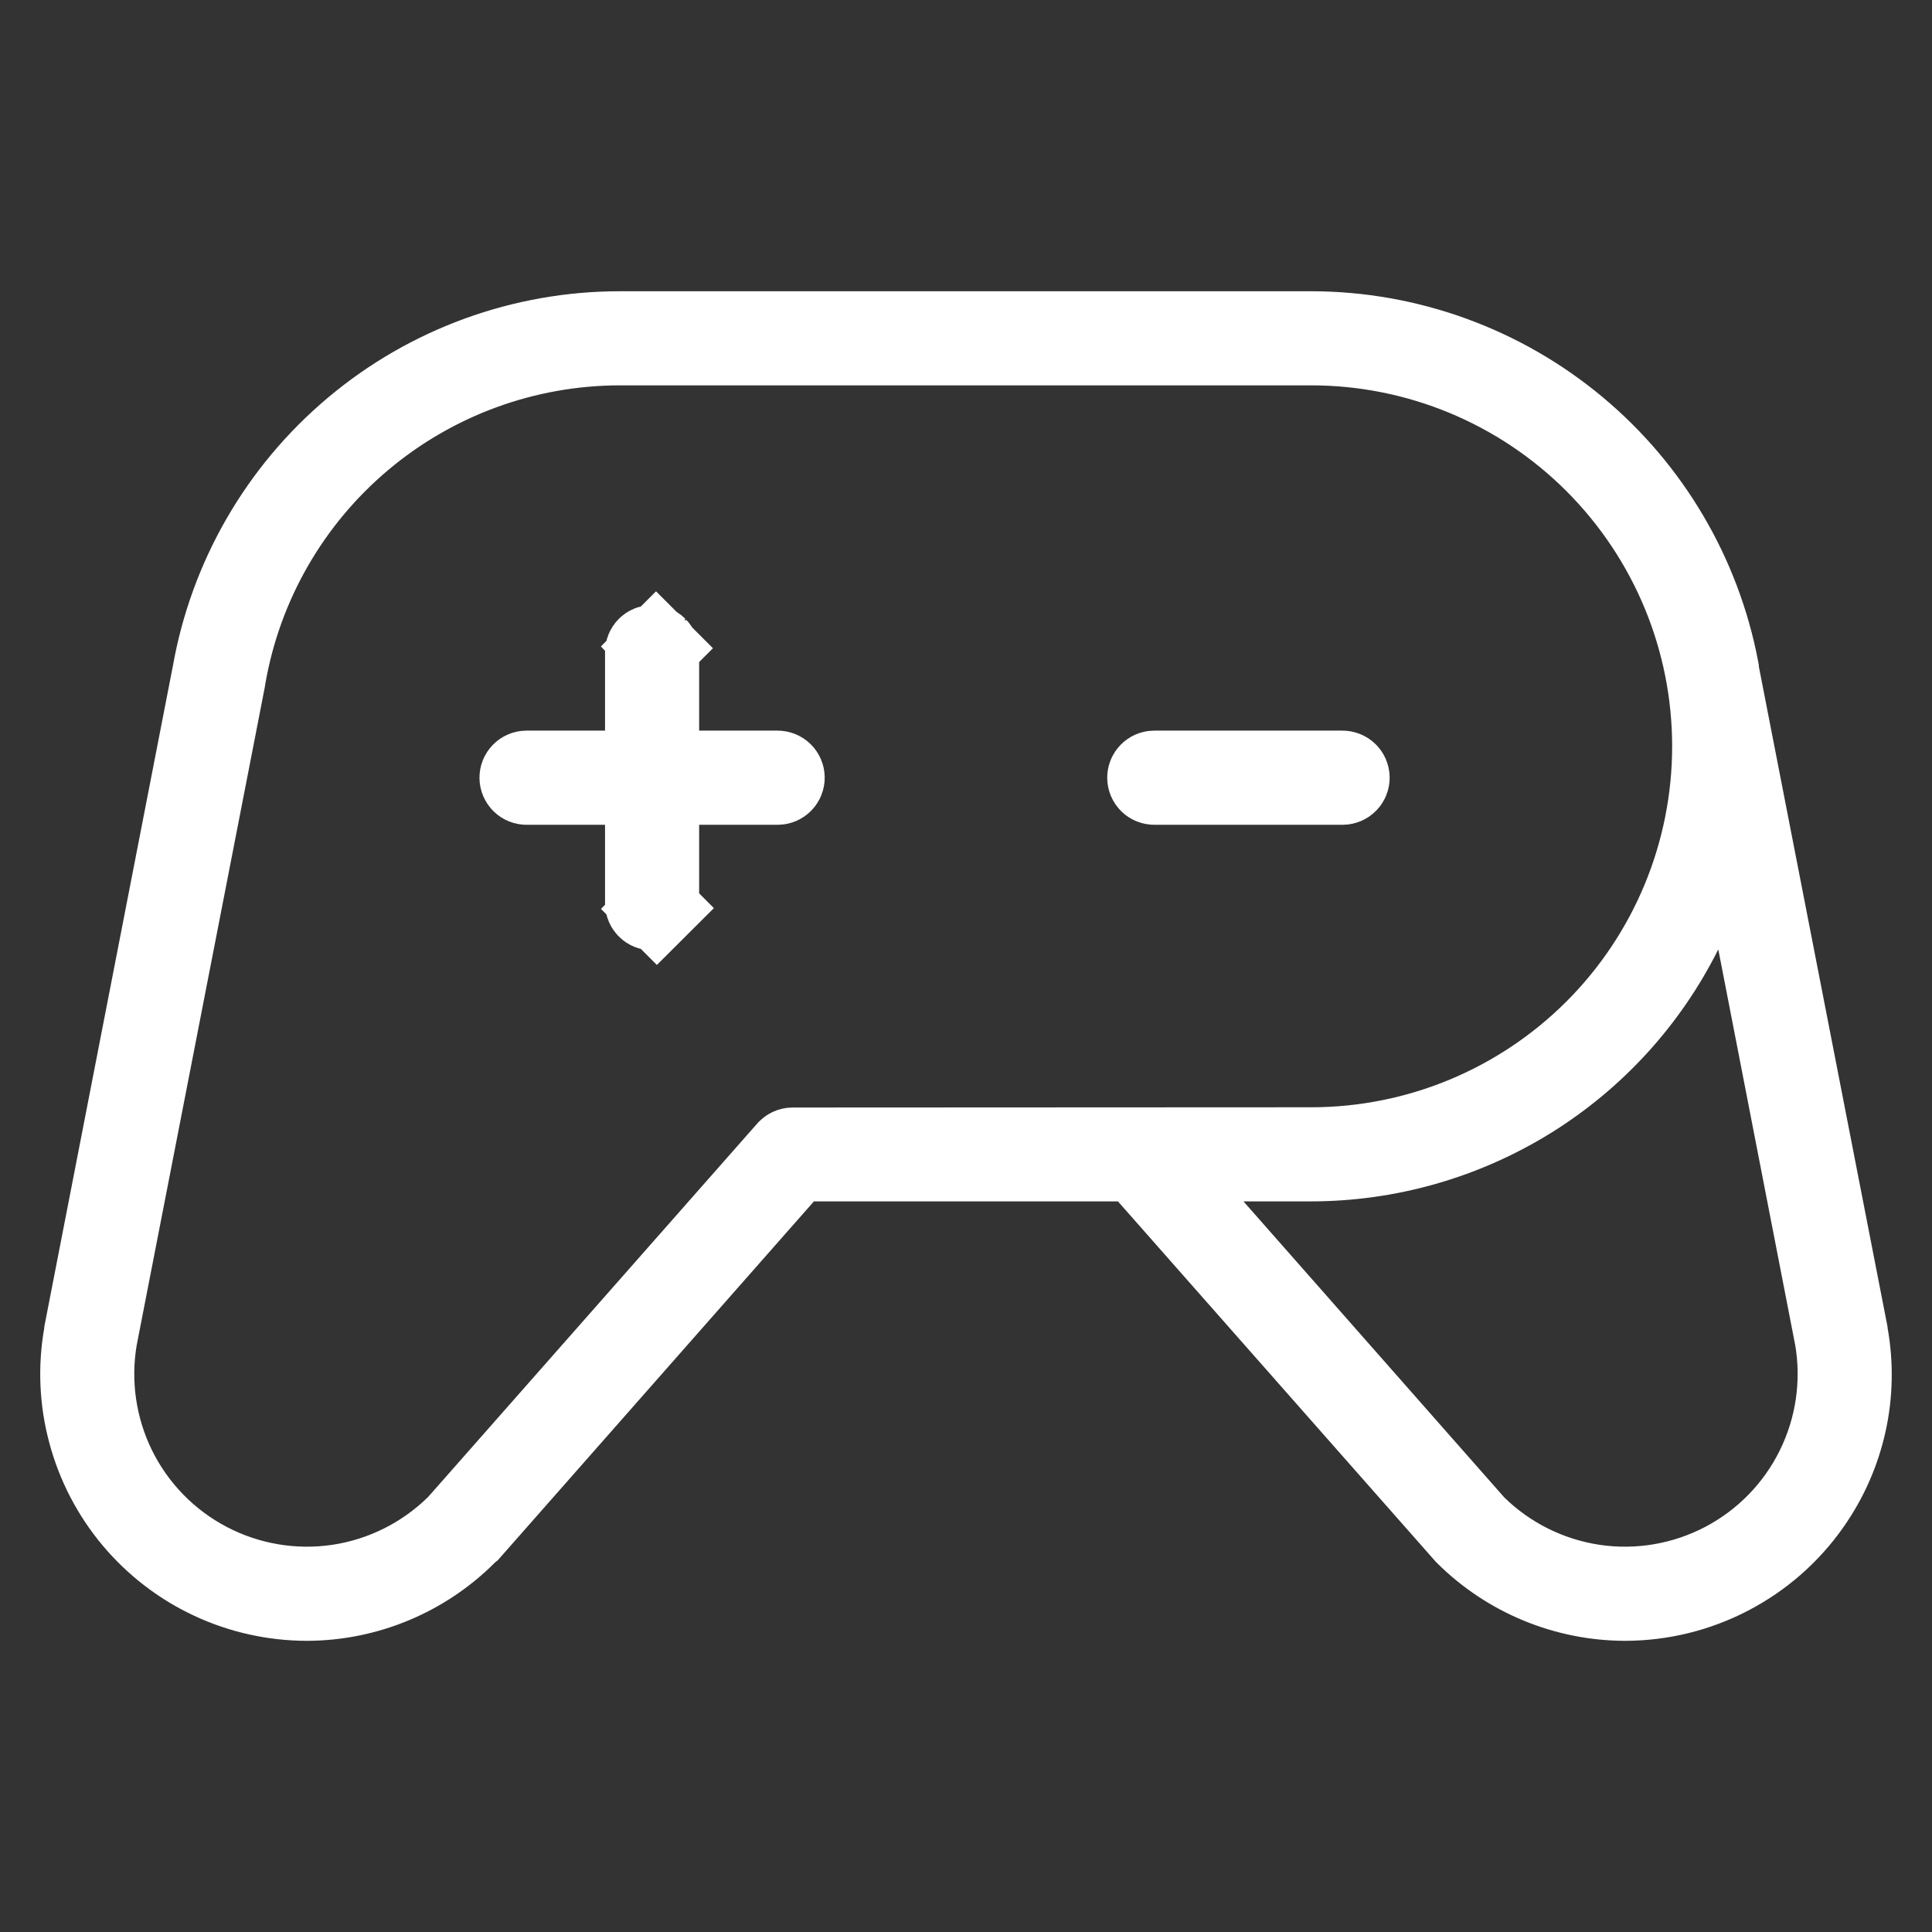 <svg width="24" height="24" viewBox="0 0 24 24" fill="none" xmlns="http://www.w3.org/2000/svg">
<rect x="0" y="0" width="24" height="24" fill="#333333" stroke="none"/>
<path d="M8.185 9.076V9.576H8.685H9.66C9.683 9.576 9.704 9.585 9.72 9.601C9.736 9.617 9.745 9.638 9.745 9.661C9.745 9.683 9.736 9.705 9.72 9.721C9.704 9.737 9.683 9.746 9.66 9.746H8.685H8.185V10.246V11.22C8.185 11.243 8.176 11.264 8.161 11.28L8.514 11.634L8.161 11.28C8.145 11.296 8.123 11.305 8.101 11.305C8.078 11.305 8.056 11.296 8.041 11.28C8.025 11.264 8.016 11.243 8.016 11.22V10.246V9.746H7.516H6.541C6.518 9.746 6.497 9.737 6.481 9.721C6.465 9.705 6.456 9.683 6.456 9.661C6.456 9.638 6.465 9.617 6.481 9.601C6.497 9.585 6.518 9.576 6.541 9.576H7.516H8.016V9.076V8.101C8.016 8.079 8.025 8.057 8.041 8.041C8.056 8.025 8.078 8.017 8.101 8.017C8.123 8.017 8.145 8.025 8.161 8.041L8.503 7.699L8.161 8.041C8.176 8.057 8.185 8.079 8.185 8.101V9.076ZM22.492 18.681L22.491 18.683C22.232 19.053 21.887 19.355 21.485 19.564C21.085 19.773 20.639 19.882 20.187 19.883C19.445 19.881 18.734 19.587 18.207 19.065L18.193 19.05L14.263 14.594L14.114 14.424H13.888H10.11H9.884L9.735 14.594L5.838 19.018L5.82 19.032L5.797 19.055C5.271 19.583 4.557 19.881 3.812 19.883C3.401 19.882 2.995 19.792 2.623 19.618C2.251 19.445 1.922 19.191 1.658 18.877C1.394 18.562 1.202 18.193 1.096 17.796C0.989 17.399 0.971 16.984 1.043 16.579L1.05 16.536V16.531L2.636 8.38L2.636 8.38L2.638 8.371C2.847 7.18 3.469 6.101 4.395 5.323C5.32 4.545 6.491 4.118 7.7 4.118C7.7 4.118 7.7 4.118 7.7 4.118L16.288 4.118C17.494 4.119 18.662 4.544 19.588 5.317C20.503 6.08 21.125 7.137 21.349 8.307V8.327L21.358 8.374L22.948 16.532V16.539L22.956 16.583C23.021 16.946 23.014 17.319 22.934 17.679C22.854 18.039 22.704 18.38 22.492 18.681ZM7.7 4.287L7.7 4.287C6.529 4.288 5.397 4.702 4.502 5.455C3.606 6.208 3.005 7.253 2.804 8.405L2.802 8.413L2.801 8.422C2.8 8.427 2.8 8.433 2.799 8.439L1.209 16.606L1.209 16.606L1.207 16.615C1.111 17.167 1.193 17.735 1.44 18.238C1.688 18.74 2.088 19.151 2.585 19.411C3.081 19.671 3.647 19.767 4.201 19.685C4.755 19.602 5.268 19.346 5.668 18.953L5.68 18.941L5.692 18.928L9.783 14.286C9.783 14.286 9.784 14.285 9.784 14.285C9.792 14.277 9.801 14.27 9.812 14.265C9.823 14.26 9.835 14.258 9.847 14.258L9.849 14.258L16.288 14.255C16.288 14.255 16.288 14.255 16.288 14.255C17.61 14.255 18.877 13.729 19.812 12.795C20.747 11.86 21.272 10.593 21.272 9.271C21.272 7.949 20.747 6.682 19.812 5.747C18.877 4.812 17.61 4.287 16.288 4.287L7.7 4.287ZM22.792 16.615L22.792 16.615L22.79 16.606L21.836 11.698L21.555 10.254L20.898 11.57C20.47 12.427 19.812 13.148 18.998 13.652C18.183 14.156 17.245 14.423 16.288 14.424H15.447H14.34L15.072 15.255L18.307 18.927L18.318 18.941L18.331 18.953C18.73 19.346 19.244 19.602 19.798 19.685C20.352 19.767 20.918 19.671 21.414 19.411C21.91 19.151 22.311 18.74 22.558 18.238C22.806 17.735 22.888 17.167 22.792 16.615ZM16.678 9.746H14.339C14.316 9.746 14.295 9.737 14.279 9.721C14.263 9.705 14.254 9.683 14.254 9.661C14.254 9.638 14.263 9.617 14.279 9.601C14.295 9.585 14.316 9.576 14.339 9.576H16.678C16.7 9.576 16.722 9.585 16.738 9.601C16.754 9.617 16.763 9.638 16.763 9.661C16.763 9.683 16.754 9.705 16.738 9.721C16.722 9.737 16.7 9.746 16.678 9.746Z" fill="white" stroke="white"/>
</svg>
